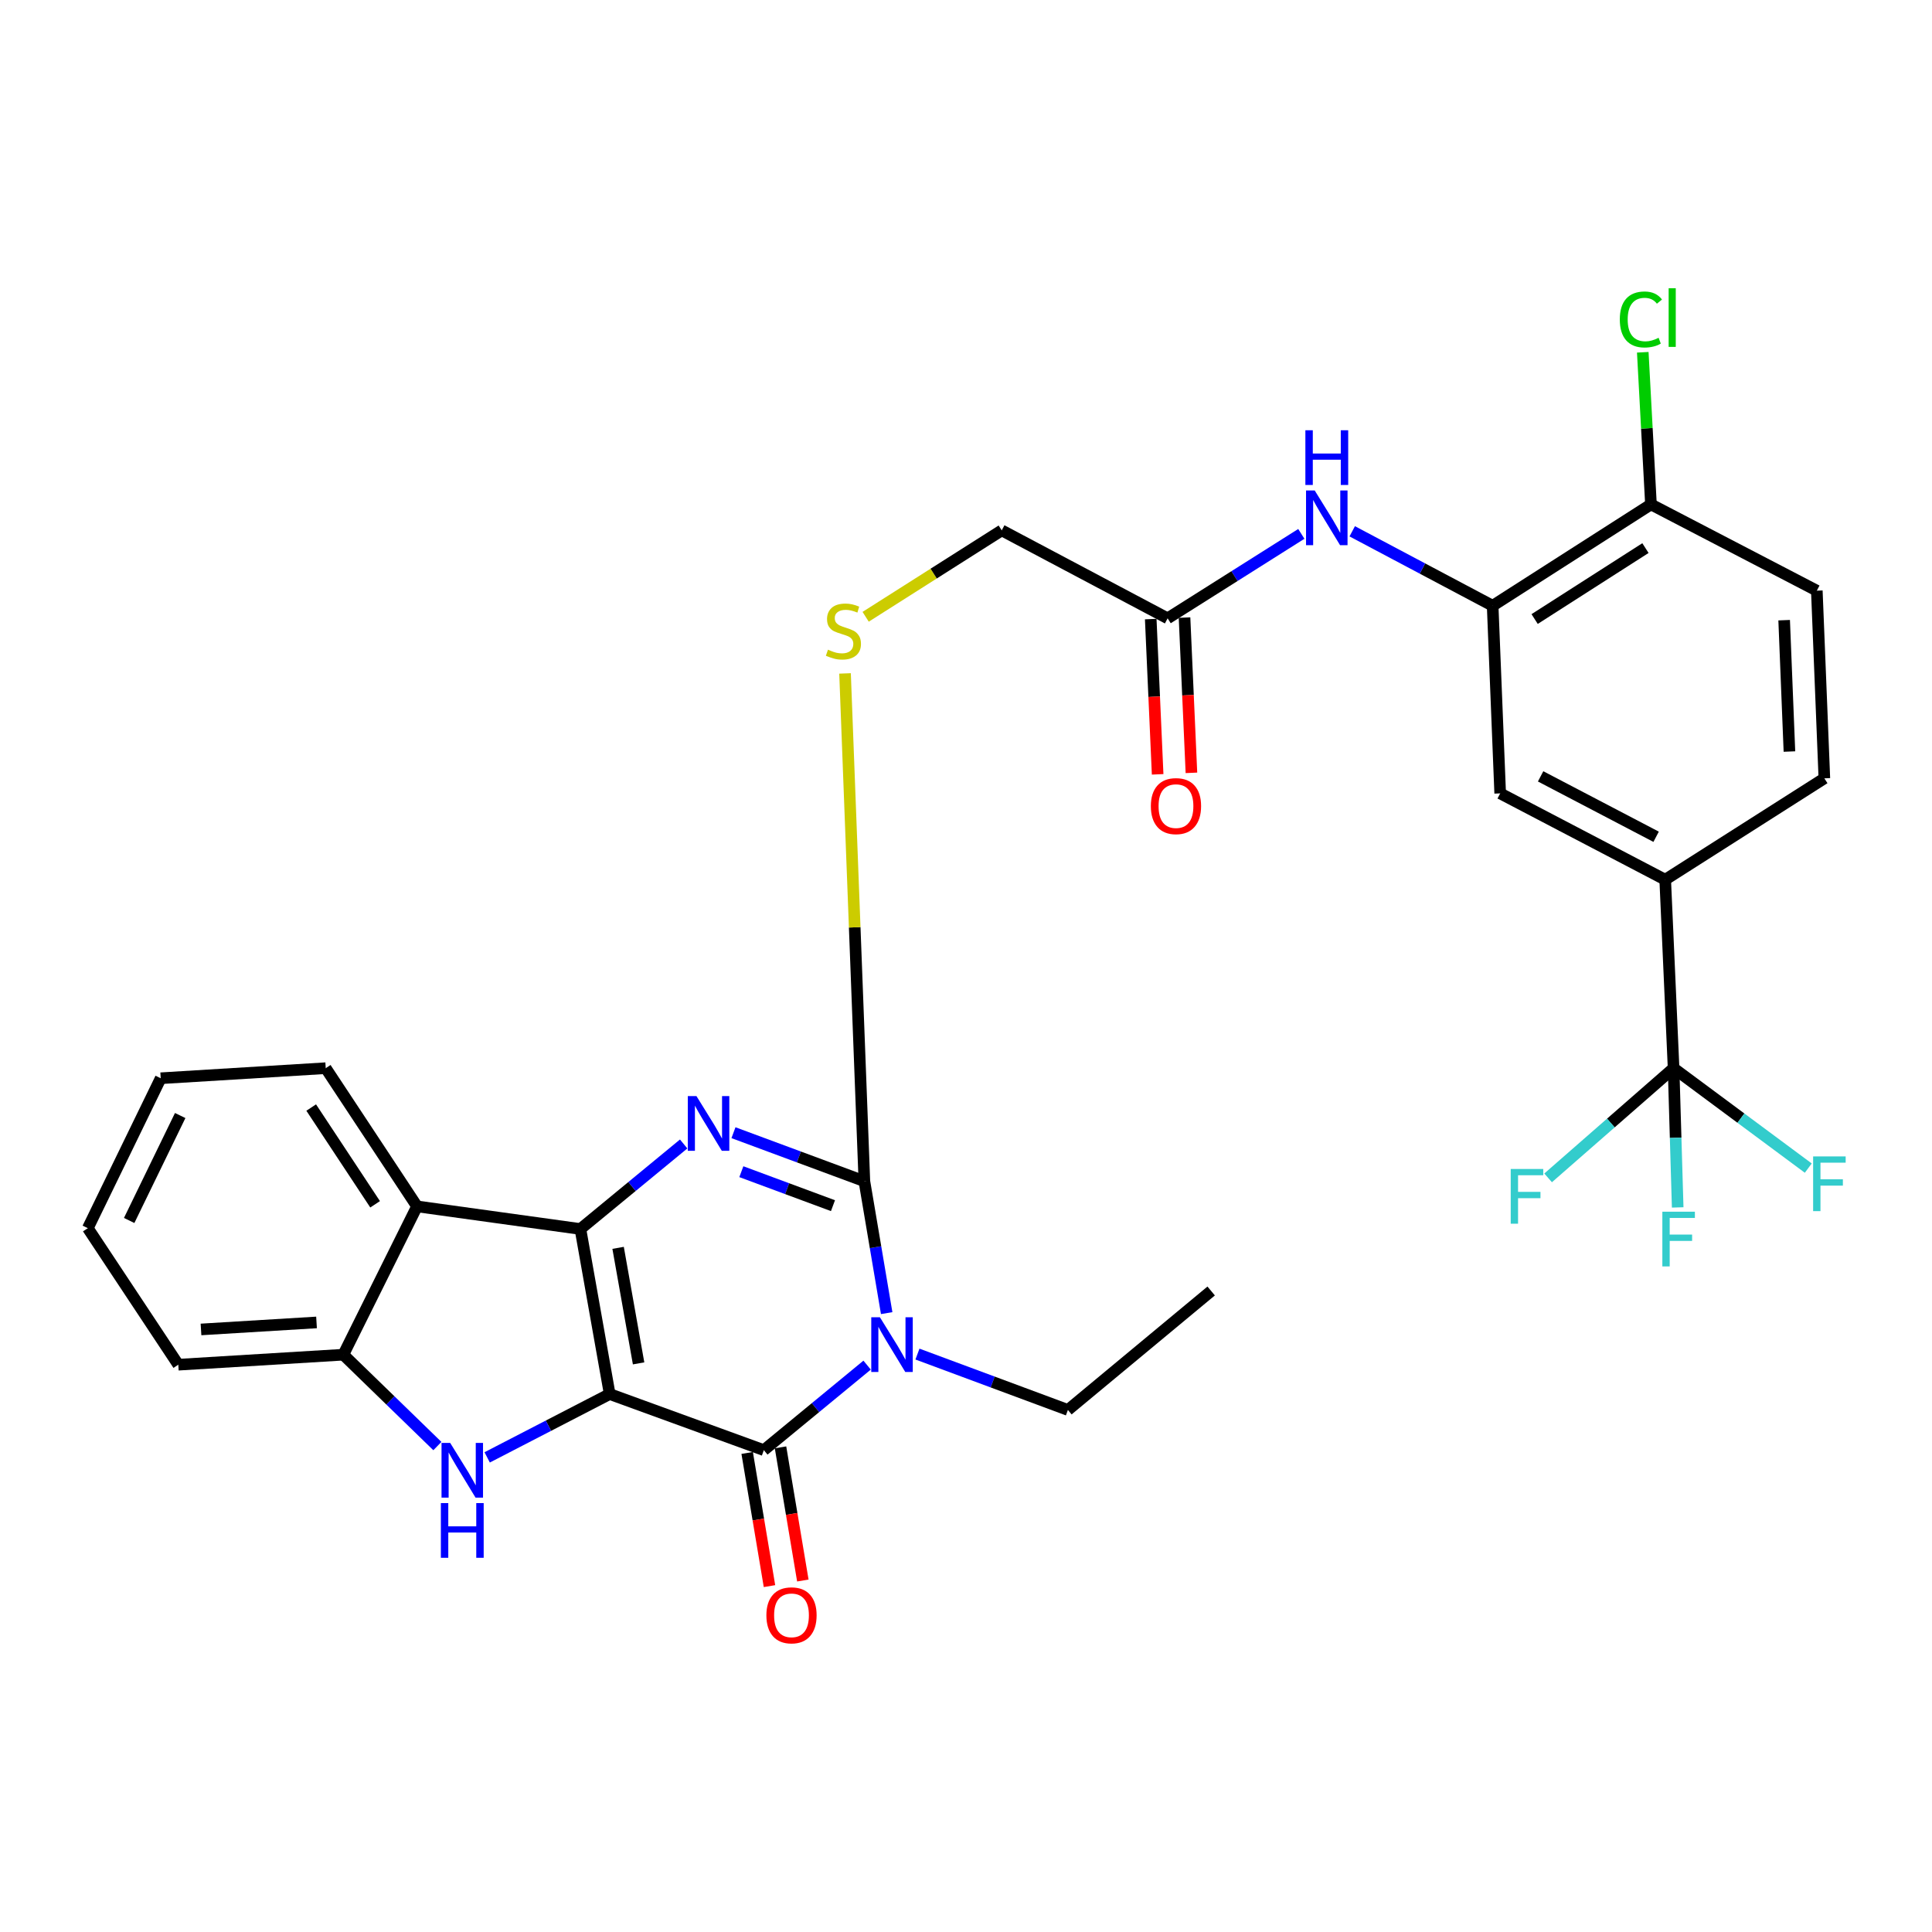<?xml version='1.0' encoding='iso-8859-1'?>
<svg version='1.1' baseProfile='full'
              xmlns='http://www.w3.org/2000/svg'
                      xmlns:rdkit='http://www.rdkit.org/xml'
                      xmlns:xlink='http://www.w3.org/1999/xlink'
                  xml:space='preserve'
width='1000px' height='1000px' viewBox='0 0 1000 1000'>
<!-- END OF HEADER -->
<rect style='opacity:1.0;fill:#FFFFFF;stroke:none' width='1000' height='1000' x='0' y='0'> </rect>
<path class='bond-0' d='M 315.572,721.553 L 300.419,636.13' style='fill:none;fill-rule:evenodd;stroke:#000000;stroke-width:6px;stroke-linecap:butt;stroke-linejoin:miter;stroke-opacity:1' />
<path class='bond-0' d='M 330.537,705.682 L 319.93,645.886' style='fill:none;fill-rule:evenodd;stroke:#000000;stroke-width:6px;stroke-linecap:butt;stroke-linejoin:miter;stroke-opacity:1' />
<path class='bond-2' d='M 315.572,721.553 L 395.364,750.594' style='fill:none;fill-rule:evenodd;stroke:#000000;stroke-width:6px;stroke-linecap:butt;stroke-linejoin:miter;stroke-opacity:1' />
<path class='bond-5' d='M 315.572,721.553 L 283.866,737.945' style='fill:none;fill-rule:evenodd;stroke:#000000;stroke-width:6px;stroke-linecap:butt;stroke-linejoin:miter;stroke-opacity:1' />
<path class='bond-5' d='M 283.866,737.945 L 252.16,754.338' style='fill:none;fill-rule:evenodd;stroke:#0000FF;stroke-width:6px;stroke-linecap:butt;stroke-linejoin:miter;stroke-opacity:1' />
<path class='bond-3' d='M 300.419,636.13 L 327.141,614.122' style='fill:none;fill-rule:evenodd;stroke:#000000;stroke-width:6px;stroke-linecap:butt;stroke-linejoin:miter;stroke-opacity:1' />
<path class='bond-3' d='M 327.141,614.122 L 353.862,592.114' style='fill:none;fill-rule:evenodd;stroke:#0000FF;stroke-width:6px;stroke-linecap:butt;stroke-linejoin:miter;stroke-opacity:1' />
<path class='bond-6' d='M 300.419,636.13 L 215.853,624.42' style='fill:none;fill-rule:evenodd;stroke:#000000;stroke-width:6px;stroke-linecap:butt;stroke-linejoin:miter;stroke-opacity:1' />
<path class='bond-1' d='M 448.816,706.585 L 422.09,728.59' style='fill:none;fill-rule:evenodd;stroke:#0000FF;stroke-width:6px;stroke-linecap:butt;stroke-linejoin:miter;stroke-opacity:1' />
<path class='bond-1' d='M 422.09,728.59 L 395.364,750.594' style='fill:none;fill-rule:evenodd;stroke:#000000;stroke-width:6px;stroke-linecap:butt;stroke-linejoin:miter;stroke-opacity:1' />
<path class='bond-4' d='M 458.946,679.669 L 453.172,645.538' style='fill:none;fill-rule:evenodd;stroke:#0000FF;stroke-width:6px;stroke-linecap:butt;stroke-linejoin:miter;stroke-opacity:1' />
<path class='bond-4' d='M 453.172,645.538 L 447.398,611.407' style='fill:none;fill-rule:evenodd;stroke:#000000;stroke-width:6px;stroke-linecap:butt;stroke-linejoin:miter;stroke-opacity:1' />
<path class='bond-23' d='M 474.872,700.865 L 513.811,715.328' style='fill:none;fill-rule:evenodd;stroke:#0000FF;stroke-width:6px;stroke-linecap:butt;stroke-linejoin:miter;stroke-opacity:1' />
<path class='bond-23' d='M 513.811,715.328 L 552.749,729.791' style='fill:none;fill-rule:evenodd;stroke:#000000;stroke-width:6px;stroke-linecap:butt;stroke-linejoin:miter;stroke-opacity:1' />
<path class='bond-15' d='M 386.731,752.041 L 392.508,786.505' style='fill:none;fill-rule:evenodd;stroke:#000000;stroke-width:6px;stroke-linecap:butt;stroke-linejoin:miter;stroke-opacity:1' />
<path class='bond-15' d='M 392.508,786.505 L 398.284,820.969' style='fill:none;fill-rule:evenodd;stroke:#FF0000;stroke-width:6px;stroke-linecap:butt;stroke-linejoin:miter;stroke-opacity:1' />
<path class='bond-15' d='M 403.997,749.147 L 409.773,783.611' style='fill:none;fill-rule:evenodd;stroke:#000000;stroke-width:6px;stroke-linecap:butt;stroke-linejoin:miter;stroke-opacity:1' />
<path class='bond-15' d='M 409.773,783.611 L 415.55,818.075' style='fill:none;fill-rule:evenodd;stroke:#FF0000;stroke-width:6px;stroke-linecap:butt;stroke-linejoin:miter;stroke-opacity:1' />
<path class='bond-32' d='M 379.641,586.28 L 413.519,598.843' style='fill:none;fill-rule:evenodd;stroke:#0000FF;stroke-width:6px;stroke-linecap:butt;stroke-linejoin:miter;stroke-opacity:1' />
<path class='bond-32' d='M 413.519,598.843 L 447.398,611.407' style='fill:none;fill-rule:evenodd;stroke:#000000;stroke-width:6px;stroke-linecap:butt;stroke-linejoin:miter;stroke-opacity:1' />
<path class='bond-32' d='M 383.717,606.463 L 407.432,615.258' style='fill:none;fill-rule:evenodd;stroke:#0000FF;stroke-width:6px;stroke-linecap:butt;stroke-linejoin:miter;stroke-opacity:1' />
<path class='bond-32' d='M 407.432,615.258 L 431.147,624.052' style='fill:none;fill-rule:evenodd;stroke:#000000;stroke-width:6px;stroke-linecap:butt;stroke-linejoin:miter;stroke-opacity:1' />
<path class='bond-11' d='M 447.398,611.407 L 442.394,479.984' style='fill:none;fill-rule:evenodd;stroke:#000000;stroke-width:6px;stroke-linecap:butt;stroke-linejoin:miter;stroke-opacity:1' />
<path class='bond-11' d='M 442.394,479.984 L 437.391,348.561' style='fill:none;fill-rule:evenodd;stroke:#CCCC00;stroke-width:6px;stroke-linecap:butt;stroke-linejoin:miter;stroke-opacity:1' />
<path class='bond-8' d='M 226.387,748.482 L 202.047,724.834' style='fill:none;fill-rule:evenodd;stroke:#0000FF;stroke-width:6px;stroke-linecap:butt;stroke-linejoin:miter;stroke-opacity:1' />
<path class='bond-8' d='M 202.047,724.834 L 177.708,701.187' style='fill:none;fill-rule:evenodd;stroke:#000000;stroke-width:6px;stroke-linecap:butt;stroke-linejoin:miter;stroke-opacity:1' />
<path class='bond-26' d='M 215.853,624.42 L 168.594,552.886' style='fill:none;fill-rule:evenodd;stroke:#000000;stroke-width:6px;stroke-linecap:butt;stroke-linejoin:miter;stroke-opacity:1' />
<path class='bond-26' d='M 194.157,623.34 L 161.076,573.266' style='fill:none;fill-rule:evenodd;stroke:#000000;stroke-width:6px;stroke-linecap:butt;stroke-linejoin:miter;stroke-opacity:1' />
<path class='bond-31' d='M 215.853,624.42 L 177.708,701.187' style='fill:none;fill-rule:evenodd;stroke:#000000;stroke-width:6px;stroke-linecap:butt;stroke-linejoin:miter;stroke-opacity:1' />
<path class='bond-7' d='M 866.244,552.886 L 861.906,455.325' style='fill:none;fill-rule:evenodd;stroke:#000000;stroke-width:6px;stroke-linecap:butt;stroke-linejoin:miter;stroke-opacity:1' />
<path class='bond-20' d='M 866.244,552.886 L 867.306,588.924' style='fill:none;fill-rule:evenodd;stroke:#000000;stroke-width:6px;stroke-linecap:butt;stroke-linejoin:miter;stroke-opacity:1' />
<path class='bond-20' d='M 867.306,588.924 L 868.368,624.961' style='fill:none;fill-rule:evenodd;stroke:#33CCCC;stroke-width:6px;stroke-linecap:butt;stroke-linejoin:miter;stroke-opacity:1' />
<path class='bond-21' d='M 866.244,552.886 L 833.773,581.274' style='fill:none;fill-rule:evenodd;stroke:#000000;stroke-width:6px;stroke-linecap:butt;stroke-linejoin:miter;stroke-opacity:1' />
<path class='bond-21' d='M 833.773,581.274 L 801.302,609.662' style='fill:none;fill-rule:evenodd;stroke:#33CCCC;stroke-width:6px;stroke-linecap:butt;stroke-linejoin:miter;stroke-opacity:1' />
<path class='bond-22' d='M 866.244,552.886 L 901.103,578.748' style='fill:none;fill-rule:evenodd;stroke:#000000;stroke-width:6px;stroke-linecap:butt;stroke-linejoin:miter;stroke-opacity:1' />
<path class='bond-22' d='M 901.103,578.748 L 935.961,604.61' style='fill:none;fill-rule:evenodd;stroke:#33CCCC;stroke-width:6px;stroke-linecap:butt;stroke-linejoin:miter;stroke-opacity:1' />
<path class='bond-27' d='M 177.708,701.187 L 92.285,706.371' style='fill:none;fill-rule:evenodd;stroke:#000000;stroke-width:6px;stroke-linecap:butt;stroke-linejoin:miter;stroke-opacity:1' />
<path class='bond-27' d='M 163.834,684.49 L 104.038,688.119' style='fill:none;fill-rule:evenodd;stroke:#000000;stroke-width:6px;stroke-linecap:butt;stroke-linejoin:miter;stroke-opacity:1' />
<path class='bond-9' d='M 772.593,313.541 L 736.253,294.269' style='fill:none;fill-rule:evenodd;stroke:#000000;stroke-width:6px;stroke-linecap:butt;stroke-linejoin:miter;stroke-opacity:1' />
<path class='bond-9' d='M 736.253,294.269 L 699.912,274.998' style='fill:none;fill-rule:evenodd;stroke:#0000FF;stroke-width:6px;stroke-linecap:butt;stroke-linejoin:miter;stroke-opacity:1' />
<path class='bond-13' d='M 772.593,313.541 L 776.493,410.654' style='fill:none;fill-rule:evenodd;stroke:#000000;stroke-width:6px;stroke-linecap:butt;stroke-linejoin:miter;stroke-opacity:1' />
<path class='bond-16' d='M 772.593,313.541 L 854.534,261.079' style='fill:none;fill-rule:evenodd;stroke:#000000;stroke-width:6px;stroke-linecap:butt;stroke-linejoin:miter;stroke-opacity:1' />
<path class='bond-16' d='M 794.324,320.415 L 851.683,283.692' style='fill:none;fill-rule:evenodd;stroke:#000000;stroke-width:6px;stroke-linecap:butt;stroke-linejoin:miter;stroke-opacity:1' />
<path class='bond-10' d='M 861.906,455.325 L 776.493,410.654' style='fill:none;fill-rule:evenodd;stroke:#000000;stroke-width:6px;stroke-linecap:butt;stroke-linejoin:miter;stroke-opacity:1' />
<path class='bond-10' d='M 857.208,433.111 L 797.419,401.842' style='fill:none;fill-rule:evenodd;stroke:#000000;stroke-width:6px;stroke-linecap:butt;stroke-linejoin:miter;stroke-opacity:1' />
<path class='bond-34' d='M 861.906,455.325 L 944.285,402.864' style='fill:none;fill-rule:evenodd;stroke:#000000;stroke-width:6px;stroke-linecap:butt;stroke-linejoin:miter;stroke-opacity:1' />
<path class='bond-24' d='M 448.06,319.247 L 483.277,296.884' style='fill:none;fill-rule:evenodd;stroke:#CCCC00;stroke-width:6px;stroke-linecap:butt;stroke-linejoin:miter;stroke-opacity:1' />
<path class='bond-24' d='M 483.277,296.884 L 518.494,274.52' style='fill:none;fill-rule:evenodd;stroke:#000000;stroke-width:6px;stroke-linecap:butt;stroke-linejoin:miter;stroke-opacity:1' />
<path class='bond-12' d='M 673.567,276.336 L 638.965,298.192' style='fill:none;fill-rule:evenodd;stroke:#0000FF;stroke-width:6px;stroke-linecap:butt;stroke-linejoin:miter;stroke-opacity:1' />
<path class='bond-12' d='M 638.965,298.192 L 604.364,320.047' style='fill:none;fill-rule:evenodd;stroke:#000000;stroke-width:6px;stroke-linecap:butt;stroke-linejoin:miter;stroke-opacity:1' />
<path class='bond-14' d='M 604.364,320.047 L 518.494,274.52' style='fill:none;fill-rule:evenodd;stroke:#000000;stroke-width:6px;stroke-linecap:butt;stroke-linejoin:miter;stroke-opacity:1' />
<path class='bond-18' d='M 595.619,320.436 L 597.406,360.618' style='fill:none;fill-rule:evenodd;stroke:#000000;stroke-width:6px;stroke-linecap:butt;stroke-linejoin:miter;stroke-opacity:1' />
<path class='bond-18' d='M 597.406,360.618 L 599.193,400.799' style='fill:none;fill-rule:evenodd;stroke:#FF0000;stroke-width:6px;stroke-linecap:butt;stroke-linejoin:miter;stroke-opacity:1' />
<path class='bond-18' d='M 613.109,319.659 L 614.896,359.84' style='fill:none;fill-rule:evenodd;stroke:#000000;stroke-width:6px;stroke-linecap:butt;stroke-linejoin:miter;stroke-opacity:1' />
<path class='bond-18' d='M 614.896,359.84 L 616.682,400.022' style='fill:none;fill-rule:evenodd;stroke:#FF0000;stroke-width:6px;stroke-linecap:butt;stroke-linejoin:miter;stroke-opacity:1' />
<path class='bond-19' d='M 854.534,261.079 L 940.385,305.731' style='fill:none;fill-rule:evenodd;stroke:#000000;stroke-width:6px;stroke-linecap:butt;stroke-linejoin:miter;stroke-opacity:1' />
<path class='bond-25' d='M 854.534,261.079 L 852.416,221.707' style='fill:none;fill-rule:evenodd;stroke:#000000;stroke-width:6px;stroke-linecap:butt;stroke-linejoin:miter;stroke-opacity:1' />
<path class='bond-25' d='M 852.416,221.707 L 850.297,182.336' style='fill:none;fill-rule:evenodd;stroke:#00CC00;stroke-width:6px;stroke-linecap:butt;stroke-linejoin:miter;stroke-opacity:1' />
<path class='bond-17' d='M 944.285,402.864 L 940.385,305.731' style='fill:none;fill-rule:evenodd;stroke:#000000;stroke-width:6px;stroke-linecap:butt;stroke-linejoin:miter;stroke-opacity:1' />
<path class='bond-17' d='M 926.207,388.996 L 923.477,321.003' style='fill:none;fill-rule:evenodd;stroke:#000000;stroke-width:6px;stroke-linecap:butt;stroke-linejoin:miter;stroke-opacity:1' />
<path class='bond-28' d='M 552.749,729.791 L 626.899,668.216' style='fill:none;fill-rule:evenodd;stroke:#000000;stroke-width:6px;stroke-linecap:butt;stroke-linejoin:miter;stroke-opacity:1' />
<path class='bond-29' d='M 168.594,552.886 L 83.181,558.099' style='fill:none;fill-rule:evenodd;stroke:#000000;stroke-width:6px;stroke-linecap:butt;stroke-linejoin:miter;stroke-opacity:1' />
<path class='bond-30' d='M 92.285,706.371 L 45.455,635.702' style='fill:none;fill-rule:evenodd;stroke:#000000;stroke-width:6px;stroke-linecap:butt;stroke-linejoin:miter;stroke-opacity:1' />
<path class='bond-33' d='M 83.181,558.099 L 45.455,635.702' style='fill:none;fill-rule:evenodd;stroke:#000000;stroke-width:6px;stroke-linecap:butt;stroke-linejoin:miter;stroke-opacity:1' />
<path class='bond-33' d='M 93.267,577.394 L 66.858,631.716' style='fill:none;fill-rule:evenodd;stroke:#000000;stroke-width:6px;stroke-linecap:butt;stroke-linejoin:miter;stroke-opacity:1' />
<path  class='atom-2' d='M 455.444 681.814
L 464.724 696.814
Q 465.644 698.294, 467.124 700.974
Q 468.604 703.654, 468.684 703.814
L 468.684 681.814
L 472.444 681.814
L 472.444 710.134
L 468.564 710.134
L 458.604 693.734
Q 457.444 691.814, 456.204 689.614
Q 455.004 687.414, 454.644 686.734
L 454.644 710.134
L 450.964 710.134
L 450.964 681.814
L 455.444 681.814
' fill='#0000FF'/>
<path  class='atom-4' d='M 360.49 567.34
L 369.77 582.34
Q 370.69 583.82, 372.17 586.5
Q 373.65 589.18, 373.73 589.34
L 373.73 567.34
L 377.49 567.34
L 377.49 595.66
L 373.61 595.66
L 363.65 579.26
Q 362.49 577.34, 361.25 575.14
Q 360.05 572.94, 359.69 572.26
L 359.69 595.66
L 356.01 595.66
L 356.01 567.34
L 360.49 567.34
' fill='#0000FF'/>
<path  class='atom-6' d='M 233.013 746.841
L 242.293 761.841
Q 243.213 763.321, 244.693 766.001
Q 246.173 768.681, 246.253 768.841
L 246.253 746.841
L 250.013 746.841
L 250.013 775.161
L 246.133 775.161
L 236.173 758.761
Q 235.013 756.841, 233.773 754.641
Q 232.573 752.441, 232.213 751.761
L 232.213 775.161
L 228.533 775.161
L 228.533 746.841
L 233.013 746.841
' fill='#0000FF'/>
<path  class='atom-6' d='M 228.193 777.993
L 232.033 777.993
L 232.033 790.033
L 246.513 790.033
L 246.513 777.993
L 250.353 777.993
L 250.353 806.313
L 246.513 806.313
L 246.513 793.233
L 232.033 793.233
L 232.033 806.313
L 228.193 806.313
L 228.193 777.993
' fill='#0000FF'/>
<path  class='atom-12' d='M 428.553 336.274
Q 428.873 336.394, 430.193 336.954
Q 431.513 337.514, 432.953 337.874
Q 434.433 338.194, 435.873 338.194
Q 438.553 338.194, 440.113 336.914
Q 441.673 335.594, 441.673 333.314
Q 441.673 331.754, 440.873 330.794
Q 440.113 329.834, 438.913 329.314
Q 437.713 328.794, 435.713 328.194
Q 433.193 327.434, 431.673 326.714
Q 430.193 325.994, 429.113 324.474
Q 428.073 322.954, 428.073 320.394
Q 428.073 316.834, 430.473 314.634
Q 432.913 312.434, 437.713 312.434
Q 440.993 312.434, 444.713 313.994
L 443.793 317.074
Q 440.393 315.674, 437.833 315.674
Q 435.073 315.674, 433.553 316.834
Q 432.033 317.954, 432.073 319.914
Q 432.073 321.434, 432.833 322.354
Q 433.633 323.274, 434.753 323.794
Q 435.913 324.314, 437.833 324.914
Q 440.393 325.714, 441.913 326.514
Q 443.433 327.314, 444.513 328.954
Q 445.633 330.554, 445.633 333.314
Q 445.633 337.234, 442.993 339.354
Q 440.393 341.434, 436.033 341.434
Q 433.513 341.434, 431.593 340.874
Q 429.713 340.354, 427.473 339.434
L 428.553 336.274
' fill='#CCCC00'/>
<path  class='atom-13' d='M 680.483 253.854
L 689.763 268.854
Q 690.683 270.334, 692.163 273.014
Q 693.643 275.694, 693.723 275.854
L 693.723 253.854
L 697.483 253.854
L 697.483 282.174
L 693.603 282.174
L 683.643 265.774
Q 682.483 263.854, 681.243 261.654
Q 680.043 259.454, 679.683 258.774
L 679.683 282.174
L 676.003 282.174
L 676.003 253.854
L 680.483 253.854
' fill='#0000FF'/>
<path  class='atom-13' d='M 675.663 222.702
L 679.503 222.702
L 679.503 234.742
L 693.983 234.742
L 693.983 222.702
L 697.823 222.702
L 697.823 251.022
L 693.983 251.022
L 693.983 237.942
L 679.503 237.942
L 679.503 251.022
L 675.663 251.022
L 675.663 222.702
' fill='#0000FF'/>
<path  class='atom-16' d='M 396.68 836.087
Q 396.68 829.287, 400.04 825.487
Q 403.4 821.687, 409.68 821.687
Q 415.96 821.687, 419.32 825.487
Q 422.68 829.287, 422.68 836.087
Q 422.68 842.967, 419.28 846.887
Q 415.88 850.767, 409.68 850.767
Q 403.44 850.767, 400.04 846.887
Q 396.68 843.007, 396.68 836.087
M 409.68 847.567
Q 414 847.567, 416.32 844.687
Q 418.68 841.767, 418.68 836.087
Q 418.68 830.527, 416.32 827.727
Q 414 824.887, 409.68 824.887
Q 405.36 824.887, 403 827.687
Q 400.68 830.487, 400.68 836.087
Q 400.68 841.807, 403 844.687
Q 405.36 847.567, 409.68 847.567
' fill='#FF0000'/>
<path  class='atom-19' d='M 595.682 417.241
Q 595.682 410.441, 599.042 406.641
Q 602.402 402.841, 608.682 402.841
Q 614.962 402.841, 618.322 406.641
Q 621.682 410.441, 621.682 417.241
Q 621.682 424.121, 618.282 428.041
Q 614.882 431.921, 608.682 431.921
Q 602.442 431.921, 599.042 428.041
Q 595.682 424.161, 595.682 417.241
M 608.682 428.721
Q 613.002 428.721, 615.322 425.841
Q 617.682 422.921, 617.682 417.241
Q 617.682 411.681, 615.322 408.881
Q 613.002 406.041, 608.682 406.041
Q 604.362 406.041, 602.002 408.841
Q 599.682 411.641, 599.682 417.241
Q 599.682 422.961, 602.002 425.841
Q 604.362 428.721, 608.682 428.721
' fill='#FF0000'/>
<path  class='atom-21' d='M 860.431 627.173
L 877.271 627.173
L 877.271 630.413
L 864.231 630.413
L 864.231 639.013
L 875.831 639.013
L 875.831 642.293
L 864.231 642.293
L 864.231 655.493
L 860.431 655.493
L 860.431 627.173
' fill='#33CCCC'/>
<path  class='atom-22' d='M 781.943 605.066
L 798.783 605.066
L 798.783 608.306
L 785.743 608.306
L 785.743 616.906
L 797.343 616.906
L 797.343 620.186
L 785.743 620.186
L 785.743 633.386
L 781.943 633.386
L 781.943 605.066
' fill='#33CCCC'/>
<path  class='atom-23' d='M 938.471 598.56
L 955.311 598.56
L 955.311 601.8
L 942.271 601.8
L 942.271 610.4
L 953.871 610.4
L 953.871 613.68
L 942.271 613.68
L 942.271 626.88
L 938.471 626.88
L 938.471 598.56
' fill='#33CCCC'/>
<path  class='atom-26' d='M 838.411 165.354
Q 838.411 158.314, 841.691 154.634
Q 845.011 150.914, 851.291 150.914
Q 857.131 150.914, 860.251 155.034
L 857.611 157.194
Q 855.331 154.194, 851.291 154.194
Q 847.011 154.194, 844.731 157.074
Q 842.491 159.914, 842.491 165.354
Q 842.491 170.954, 844.811 173.834
Q 847.171 176.714, 851.731 176.714
Q 854.851 176.714, 858.491 174.834
L 859.611 177.834
Q 858.131 178.794, 855.891 179.354
Q 853.651 179.914, 851.171 179.914
Q 845.011 179.914, 841.691 176.154
Q 838.411 172.394, 838.411 165.354
' fill='#00CC00'/>
<path  class='atom-26' d='M 863.691 149.194
L 867.371 149.194
L 867.371 179.554
L 863.691 179.554
L 863.691 149.194
' fill='#00CC00'/>
</svg>
